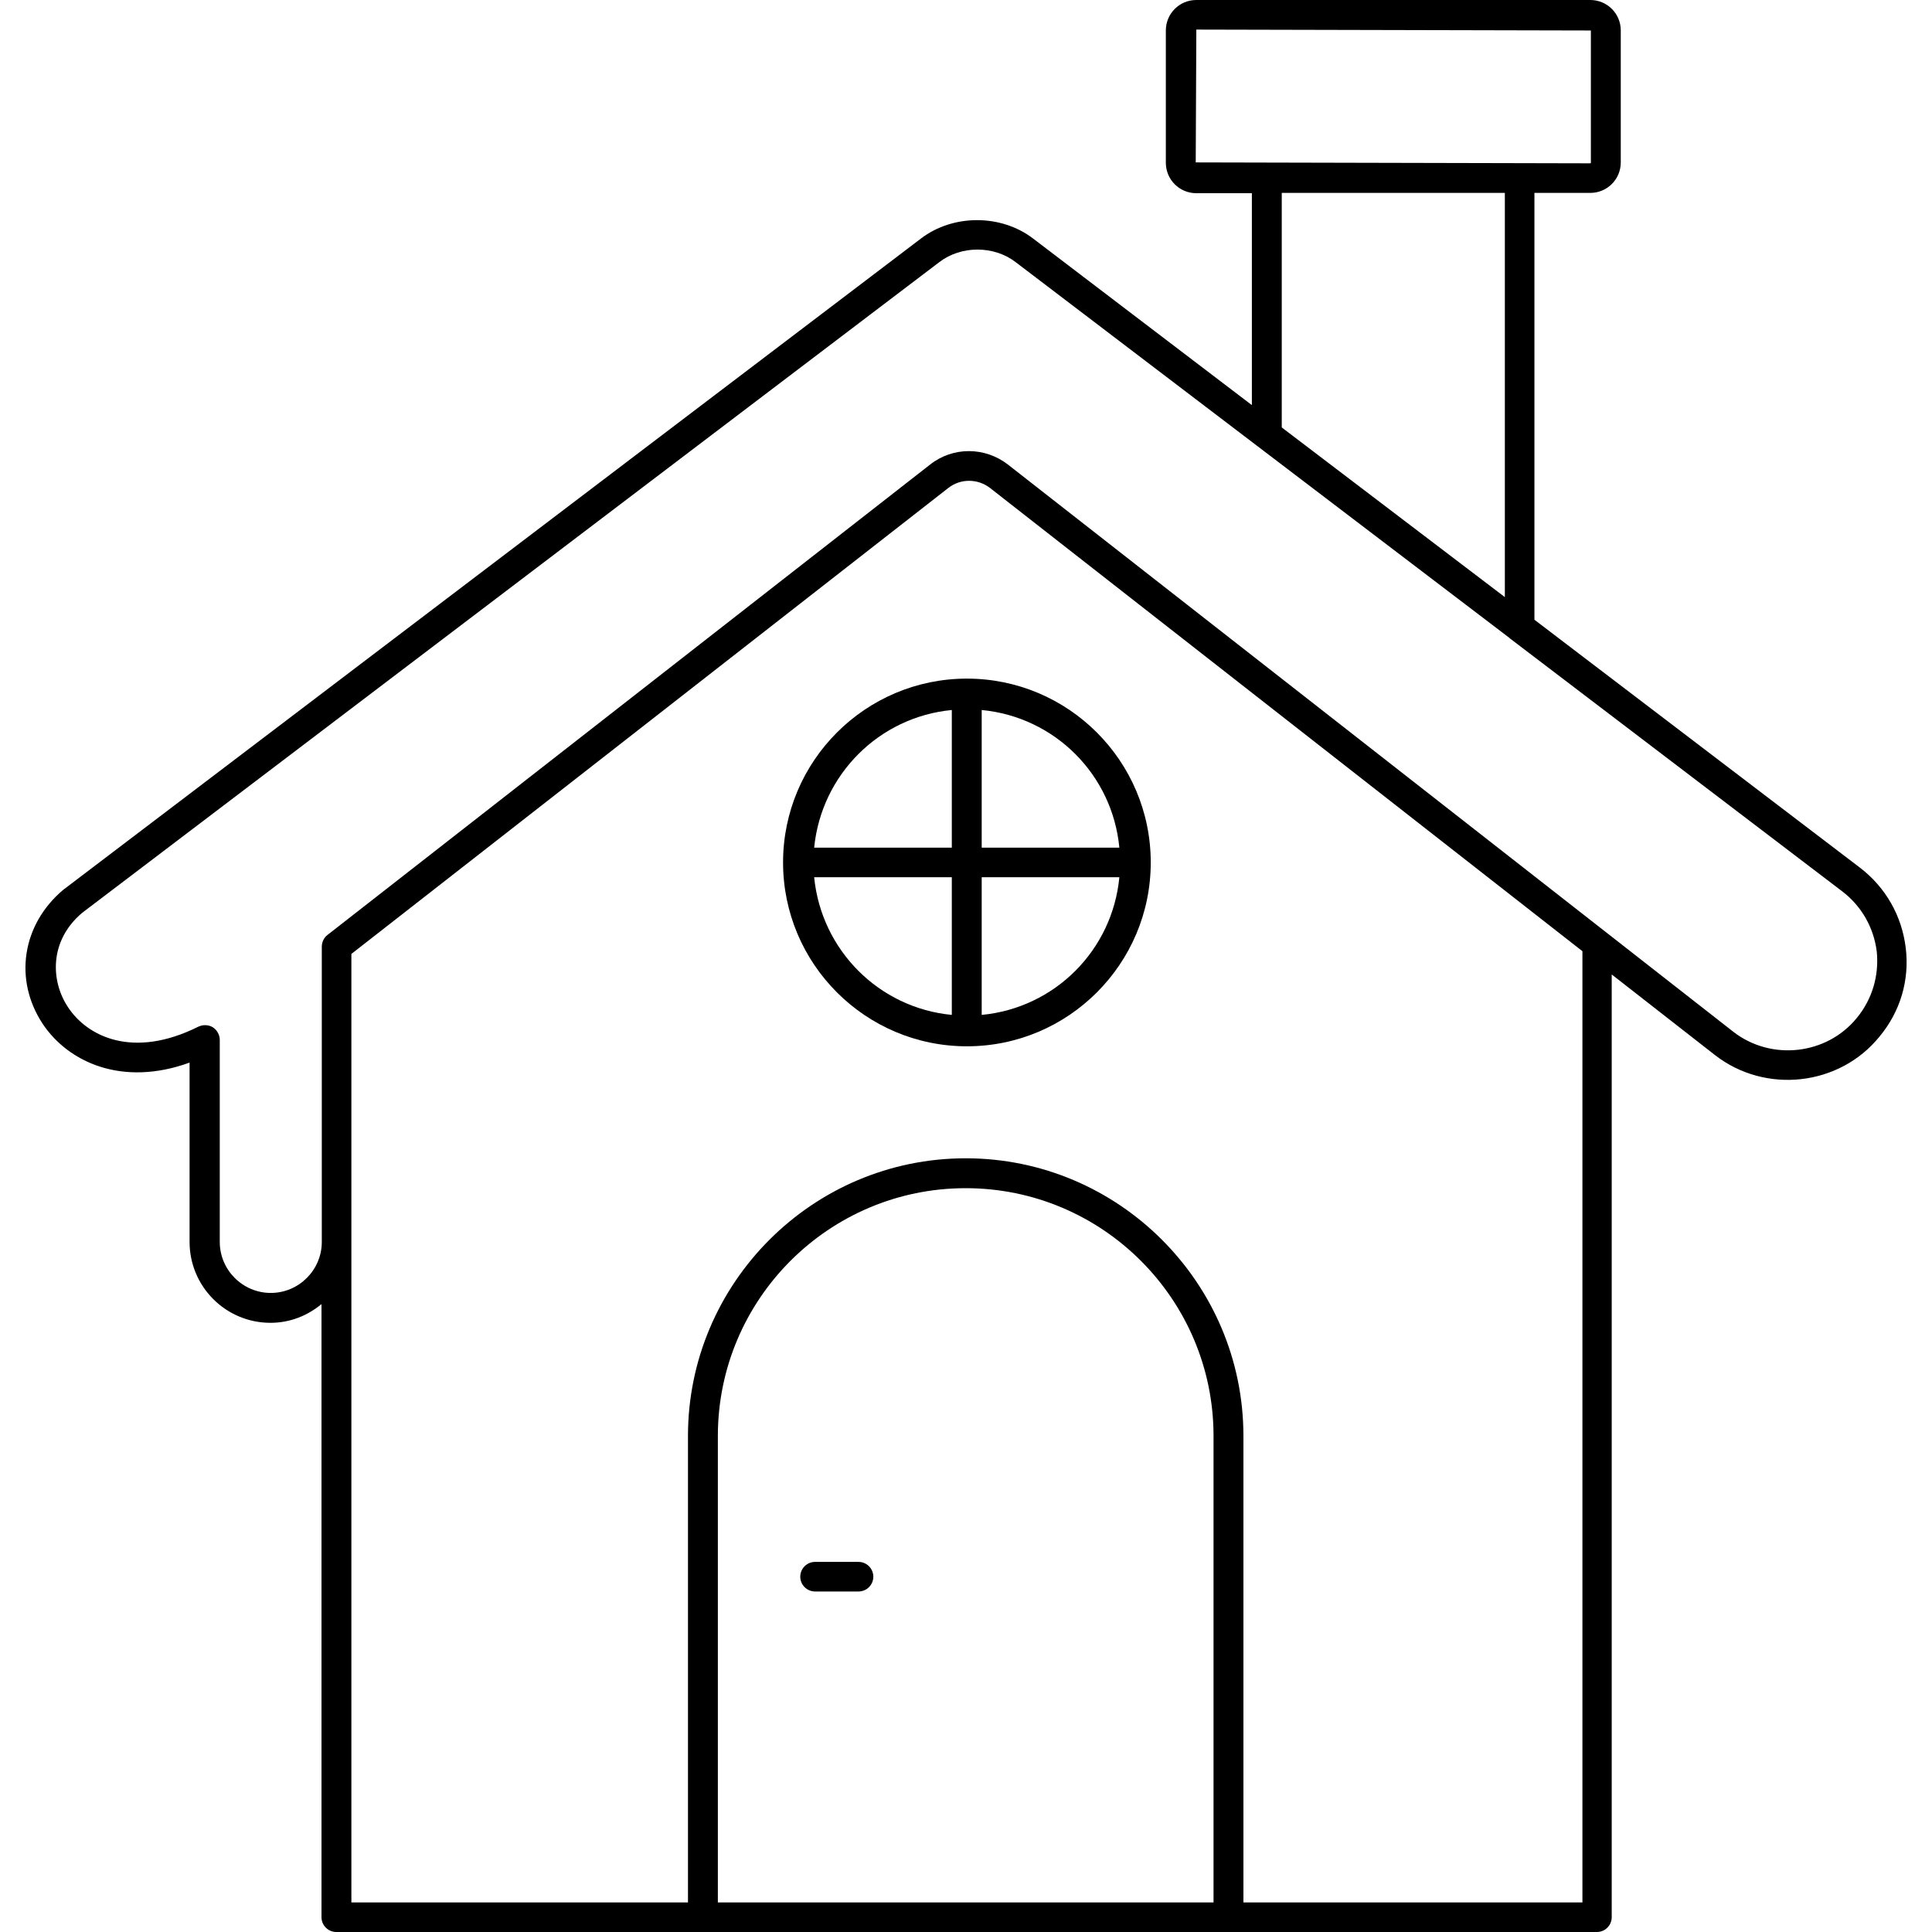 <?xml version="1.0" encoding="utf-8"?>
<!-- Generator: Adobe Illustrator 23.0.0, SVG Export Plug-In . SVG Version: 6.00 Build 0)  -->
<svg version="1.1" id="Layer_1" xmlns="http://www.w3.org/2000/svg" xmlns:xlink="http://www.w3.org/1999/xlink" x="0px" y="0px"
	 viewBox="0 0 64 64" style="enable-background:new 0 0 64 64;" xml:space="preserve">
<g>
	<path d="M63.13,31.4c-0.13-1.07-0.67-2.01-1.52-2.66l-10.78-8.21V6.39h1.85c0.56,0,1.01-0.45,1.01-1.01V1.01
		c0-0.56-0.45-1.01-1.01-1.01H39.63c-0.56,0-1.01,0.45-1.01,1.01v4.38c0,0.56,0.45,1.01,1.01,1.01h1.84v7.02L34.22,7.9
		c-1.06-0.81-2.65-0.81-3.71,0L2.09,29.48c-1.36,1.15-1.64,2.97-0.68,4.43c0.85,1.28,2.64,2.1,4.87,1.29v5.94
		c0,1.48,1.2,2.68,2.68,2.68c0.65,0,1.23-0.24,1.69-0.62v20.31c0,0.27,0.22,0.49,0.49,0.49h41.76c0.27,0,0.49-0.22,0.49-0.49V32.28
		l3.42,2.67c1.67,1.3,4.12,1.03,5.45-0.61C62.95,33.51,63.26,32.47,63.13,31.4z M39.61,5.38l0.02-4.4L52.7,1.01v4.38
		c0,0.01-0.01,0.02-0.02,0.02L39.61,5.38z M42.46,6.39h7.39v13.39l-7.39-5.62V6.39z M40.2,63.02H23.78V47.57
		c0-4.53,3.68-8.21,8.21-8.21s8.21,3.68,8.21,8.21V63.02z M52.41,63.02H41.19V47.57c0-5.07-4.13-9.2-9.2-9.2s-9.2,4.13-9.2,9.2
		v15.45H11.64V41.14V31.6l19.78-15.44c0.4-0.31,0.96-0.31,1.37,0l19.63,15.35V63.02z M61.51,33.72c-1,1.23-2.84,1.43-4.09,0.46
		L33.39,15.39c-0.76-0.59-1.82-0.6-2.58,0L10.85,30.97c-0.12,0.09-0.19,0.24-0.19,0.39v9.78c0,0.93-0.76,1.69-1.69,1.69
		c-0.93,0-1.69-0.76-1.69-1.69v-6.69c0-0.17-0.09-0.33-0.23-0.42c-0.08-0.05-0.17-0.07-0.26-0.07c-0.08,0-0.15,0.02-0.22,0.05
		c-2.16,1.08-3.68,0.33-4.32-0.65c-0.56-0.84-0.64-2.18,0.47-3.12l28.4-21.56c0.72-0.55,1.8-0.55,2.52,0l7.99,6.08c0,0,0,0,0,0
		l8.37,6.37c0.01,0.01,0.01,0.01,0.02,0.02l11.01,8.38c0.64,0.49,1.04,1.2,1.14,1.99C62.25,32.32,62.02,33.1,61.51,33.72z"/>
	<path d="M25.94,28.57c0,3.36,2.73,6.09,6.09,6.09c3.36,0,6.09-2.73,6.09-6.09c0-3.36-2.73-6.09-6.09-6.09
		C28.67,22.48,25.94,25.21,25.94,28.57z M31.53,23.52v4.56h-4.56C27.21,25.66,29.12,23.75,31.53,23.52z M26.97,29.06h4.56v4.56
		C29.12,33.39,27.21,31.48,26.97,29.06z M32.52,33.62v-4.56h4.56C36.85,31.48,34.94,33.39,32.52,33.62z M37.08,28.08h-4.56v-4.56
		C34.94,23.75,36.85,25.66,37.08,28.08z"/>
	<path d="M28.44,51.74H27c-0.27,0-0.49,0.22-0.49,0.49c0,0.27,0.22,0.49,0.49,0.49h1.44c0.27,0,0.49-0.22,0.49-0.49
		C28.93,51.96,28.71,51.74,28.44,51.74z"/>
</g>
</svg>
